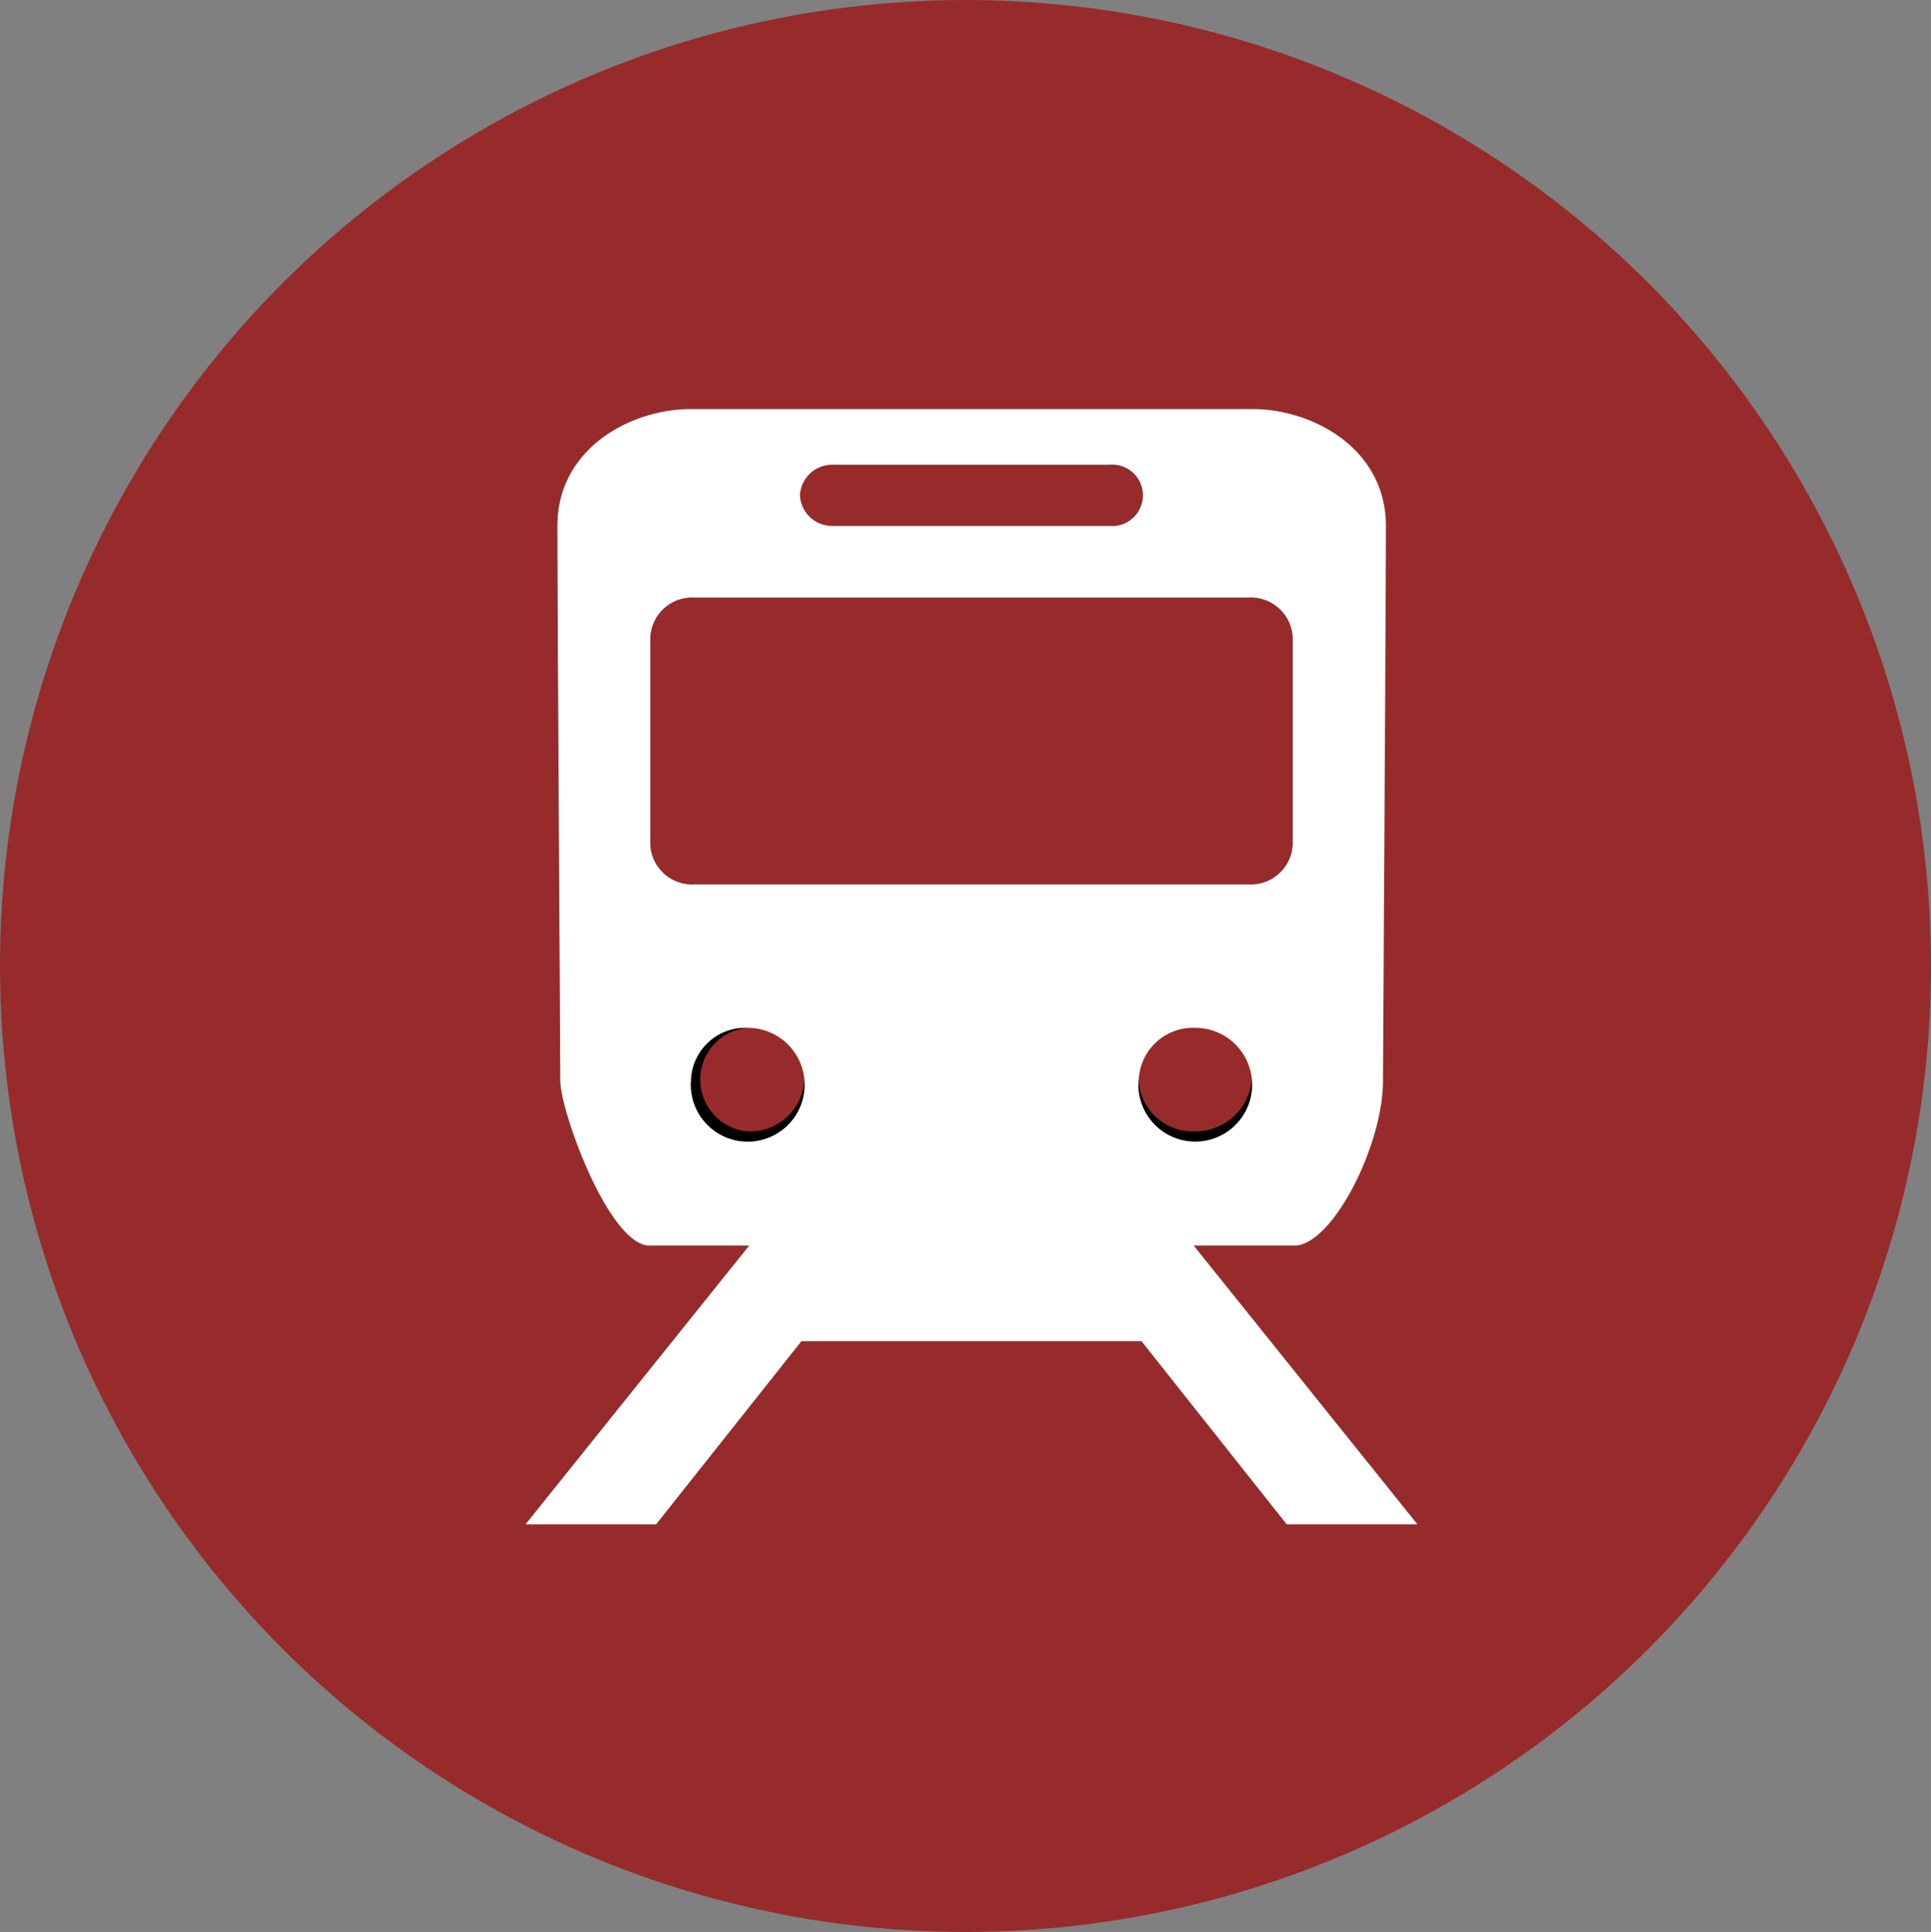 <svg xmlns="http://www.w3.org/2000/svg" width="51.94" height="51.96" viewBox="0 0 51.94 51.96">
  <rect x="0" y="0" width="51.94" height="51.96" fill="#808080" stroke="none"/>
  <g id="icon_sec01_02" transform="translate(-774.87 -3573)">
    <ellipse id="楕円形" cx="25.97" cy="25.98" rx="25.97" ry="25.98" transform="translate(774.87 3573)" fill="#972b2b"/>
    <g id="ベクトルスマートオブジェクト_コピー_18" data-name="ベクトルスマートオブジェクト コピー 18">
      <g id="ベクトルスマートオブジェクト_コピー_18-2" data-name="ベクトルスマートオブジェクト コピー 18" transform="translate(761.237 3244.69)">
        <path id="パス_1" data-name="パス 1" d="M45.743,361.81h2.736c1.016-.071,2.345-2.714,2.345-4.429,0-.364.079-12.857.079-14.928s-1.954-3.143-3.6-3.143H32.219c-1.642,0-3.6,1.071-3.6,3.143s.078,14.281.078,14.928c0,.786,1.251,4.286,2.345,4.429h2.736l-6.019,7.5H31.28l3.909-4.929h9.147l3.908,4.929h3.519Zm-9.694-21h7.426a.825.825,0,1,1,0,1.644H36.049a.825.825,0,1,1,0-1.644Zm-4.925,10.215v-5.571a1.125,1.125,0,0,1,1.172-1.071H47.229a1.126,1.126,0,0,1,1.172,1.071v5.571a1.126,1.126,0,0,1-1.172,1.071H32.3A1.125,1.125,0,0,1,31.124,351.024Zm2.619,7.715a1.4,1.4,0,1,1,1.525-1.393A1.463,1.463,0,0,1,33.743,358.739Zm10.515-1.393a1.53,1.53,0,1,1,1.524,1.393A1.462,1.462,0,0,1,44.258,357.346Z"/>
      </g>
      <path id="Color_Overlay" data-name="Color Overlay" d="M809.481,3614l-3.908-4.928h-9.146L792.517,3614H789l6.019-7.5h-2.736c-1.094-.143-2.345-3.644-2.345-4.429,0-.648-.078-12.858-.078-14.928s1.955-3.143,3.6-3.143h15.088c1.642,0,3.6,1.071,3.6,3.143s-.078,14.564-.078,14.928c0,1.714-1.329,4.357-2.345,4.429H806.98L813,3614Zm-3.985-11.964a1.53,1.53,0,1,0,1.524-1.393A1.463,1.463,0,0,0,805.5,3602.036Zm-12.039,0a1.531,1.531,0,1,0,1.524-1.393A1.463,1.463,0,0,0,793.456,3602.036Zm-1.095-11.893v5.572a1.125,1.125,0,0,0,1.173,1.071h14.932a1.126,1.126,0,0,0,1.173-1.071v-5.572a1.126,1.126,0,0,0-1.173-1.071H793.534A1.125,1.125,0,0,0,792.362,3590.143Zm4.026-3.821a.863.863,0,0,0,.9.822h7.427a.825.825,0,1,0,0-1.644h-7.427A.863.863,0,0,0,796.388,3586.322Z" fill="#fff"/>
    </g>
  </g>
</svg>
